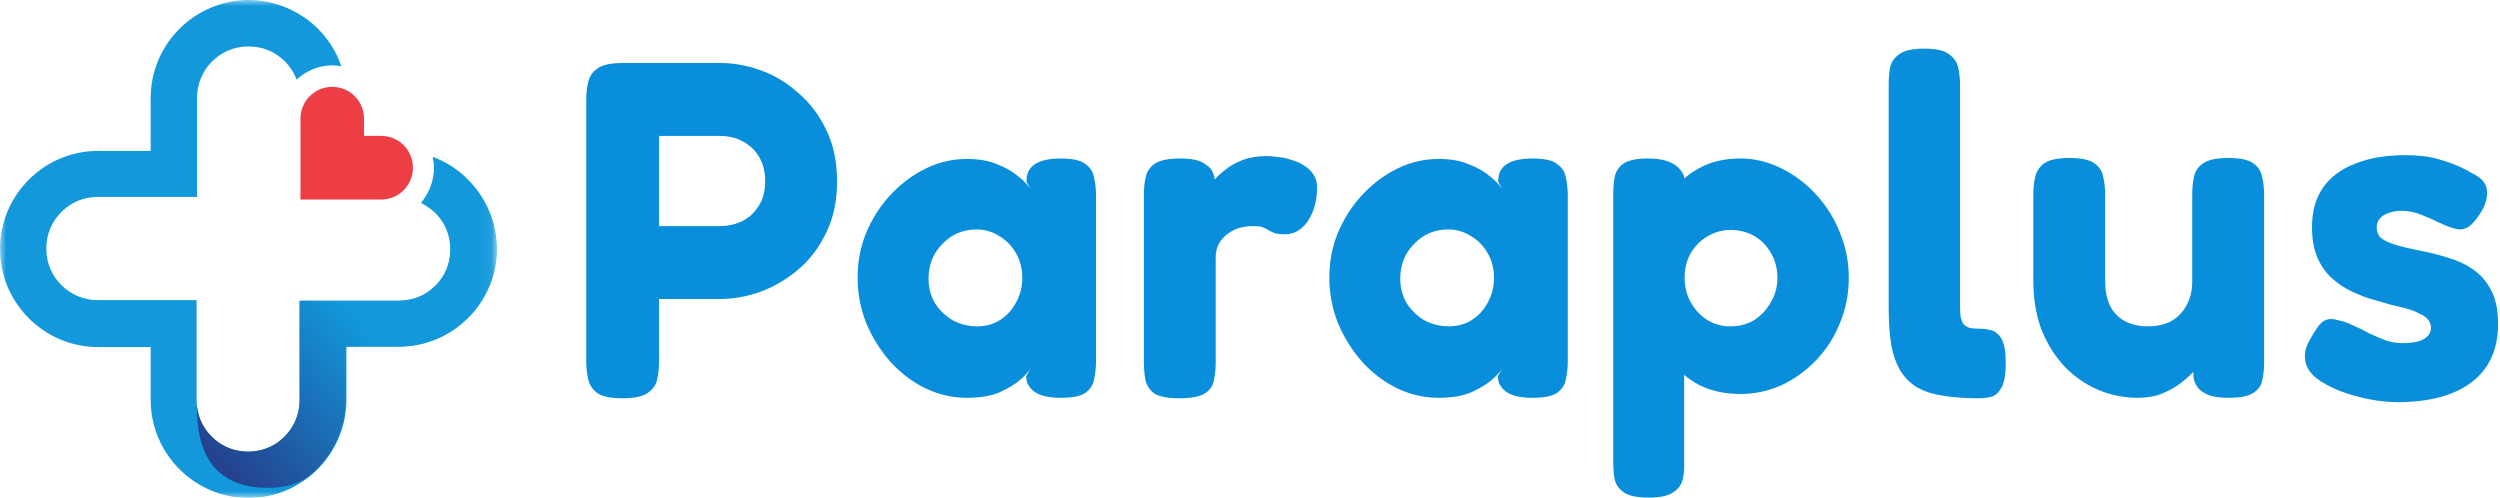 <svg xmlns="http://www.w3.org/2000/svg" fill="none" viewBox="0 0 206 41" height="41" width="206">
<mask height="41" width="41" y="0" x="0" maskUnits="userSpaceOnUse" style="mask-type:luminance" id="mask0_2332_1953">
<path fill="white" d="M40.923 0H0V40.999H40.923V0Z"></path>
</mask>
<g mask="url(#mask0_2332_1953)">
<path fill="#1298DB" d="M38.553 14.812C37.74 13.997 36.749 13.36 35.652 12.97C35.723 13.253 35.758 13.537 35.758 13.855C35.758 14.954 35.334 15.945 34.697 16.724C35.121 16.937 35.511 17.221 35.865 17.539C36.643 18.319 37.103 19.347 37.103 20.55C37.103 21.754 36.643 22.782 35.865 23.562C35.087 24.341 34.061 24.803 32.858 24.803H24.688V32.989C24.688 34.158 24.228 35.221 23.45 36C22.672 36.78 21.646 37.241 20.443 37.241C19.241 37.241 18.215 36.78 17.437 36C16.659 35.221 16.199 34.194 16.199 32.989V24.732H8.063C6.896 24.732 5.835 24.272 5.057 23.492C4.278 22.713 3.818 21.684 3.818 20.481C3.818 19.277 4.278 18.249 5.057 17.469C5.835 16.69 6.861 16.228 8.063 16.228H16.233V8.078C16.233 6.909 16.693 5.846 17.472 5.067C18.25 4.287 19.276 3.827 20.478 3.827C21.681 3.827 22.706 4.287 23.485 5.067C23.909 5.492 24.227 5.988 24.44 6.555C25.218 5.846 26.244 5.386 27.411 5.386C27.659 5.386 27.906 5.421 28.119 5.457C27.73 4.288 27.058 3.225 26.173 2.339C24.723 0.921 22.672 0 20.48 0C18.287 0 16.235 0.921 14.785 2.374C13.335 3.826 12.415 5.846 12.415 8.078V12.436H8.064C5.836 12.436 3.82 13.357 2.37 14.81C0.92 16.265 0 18.285 0 20.517C0 22.749 0.92 24.769 2.37 26.221C3.82 27.674 5.836 28.596 8.064 28.596H12.415V32.954C12.415 35.187 13.335 37.206 14.785 38.66C16.235 40.112 18.251 41.034 20.48 41.034C22.708 41.034 24.724 40.112 26.174 38.66C27.624 37.206 28.544 35.187 28.544 32.954V28.56H32.895C35.123 28.56 37.139 27.639 38.589 26.186C40.039 24.734 40.959 22.714 40.959 20.482C40.924 18.285 40.039 16.266 38.554 14.812H38.553Z"></path>
<path fill="#EE3E45" d="M29.994 11.198H31.409C32.858 11.198 34.026 12.367 34.026 13.82C34.026 15.274 32.858 16.442 31.409 16.442H24.759V9.78C24.759 8.328 25.927 7.158 27.376 7.158C28.826 7.158 29.994 8.327 29.994 9.78V11.198Z" clip-rule="evenodd" fill-rule="evenodd"></path>
<path fill="url(#paint0_linear_2332_1953)" d="M35.688 12.934C35.759 13.217 35.794 13.501 35.794 13.819C35.794 14.917 35.37 15.909 34.733 16.689C35.157 16.901 35.547 17.185 35.901 17.504C36.679 18.284 37.139 19.311 37.139 20.515C37.139 21.72 36.679 22.747 35.901 23.527C35.123 24.307 34.097 24.767 32.895 24.767H24.688V32.952C24.688 34.122 24.228 35.185 23.45 35.964C22.672 36.744 21.646 37.204 20.443 37.204C19.241 37.204 18.215 36.744 17.437 35.964C16.659 35.185 16.199 34.157 16.199 32.952C16.199 35.787 16.552 39.719 21.328 40.181C23.379 40.288 24.829 39.968 26.102 38.656C27.552 37.204 28.472 35.184 28.472 32.952V28.558H32.822C35.05 28.558 37.067 27.636 38.517 26.184C39.967 24.732 40.887 22.711 40.887 20.48C40.887 18.248 39.967 16.227 38.517 14.775C37.775 13.995 36.784 13.357 35.687 12.932L35.688 12.934Z"></path>
</g>
<path fill="#098EDC" d="M51.288 32.819C50.32 32.819 49.628 32.674 49.209 32.383C48.817 32.094 48.568 31.711 48.464 31.237C48.359 30.763 48.307 30.276 48.307 29.775V8.196C48.307 7.695 48.359 7.221 48.464 6.774C48.568 6.3 48.83 5.917 49.248 5.627C49.666 5.338 50.359 5.192 51.326 5.192H59.366C60.464 5.192 61.562 5.39 62.659 5.785C63.783 6.181 64.817 6.8 65.758 7.643C66.725 8.46 67.496 9.474 68.072 10.685C68.674 11.898 68.973 13.32 68.973 14.954C68.973 16.588 68.672 17.97 68.072 19.183C67.496 20.395 66.725 21.41 65.758 22.225C64.817 23.016 63.783 23.622 62.659 24.043C61.535 24.438 60.424 24.636 59.326 24.636H54.306V29.813C54.306 30.314 54.254 30.802 54.15 31.276C54.045 31.723 53.784 32.093 53.365 32.382C52.947 32.672 52.255 32.817 51.288 32.817V32.819ZM54.306 18.631H59.366C59.941 18.631 60.503 18.512 61.052 18.275C61.627 18.011 62.097 17.604 62.463 17.05C62.855 16.497 63.051 15.786 63.051 14.917C63.051 14.179 62.894 13.533 62.581 12.981C62.268 12.427 61.823 11.992 61.248 11.676C60.7 11.361 60.058 11.203 59.327 11.203H54.308V18.633L54.306 18.631Z"></path>
<path fill="#098EDC" d="M87.375 32.779C86.408 32.779 85.689 32.607 85.218 32.265C84.774 31.923 84.551 31.502 84.551 31.001L84.943 30.329C84.786 30.593 84.486 30.922 84.042 31.318C83.598 31.687 83.022 32.029 82.316 32.345C81.61 32.635 80.734 32.78 79.689 32.78C78.486 32.78 77.336 32.517 76.237 31.989C75.165 31.462 74.21 30.737 73.374 29.816C72.537 28.867 71.87 27.8 71.374 26.614C70.904 25.428 70.668 24.177 70.668 22.859C70.668 21.541 70.903 20.343 71.374 19.184C71.871 17.998 72.538 16.957 73.374 16.062C74.236 15.139 75.204 14.416 76.276 13.888C77.347 13.361 78.485 13.098 79.687 13.098C80.655 13.098 81.478 13.243 82.158 13.533C82.838 13.796 83.4 14.112 83.844 14.482C84.314 14.851 84.667 15.206 84.902 15.548L84.589 14.995C84.563 14.362 84.772 13.888 85.217 13.573C85.687 13.231 86.419 13.059 87.412 13.059C88.354 13.059 89.02 13.204 89.412 13.494C89.829 13.784 90.078 14.166 90.156 14.641C90.261 15.114 90.313 15.615 90.313 16.143V29.777C90.313 30.278 90.261 30.766 90.156 31.24C90.078 31.713 89.829 32.096 89.412 32.386C89.02 32.65 88.34 32.781 87.373 32.781L87.375 32.779ZM80.552 26.89C81.232 26.89 81.846 26.719 82.394 26.377C82.97 26.008 83.414 25.52 83.727 24.915C84.067 24.309 84.237 23.636 84.237 22.899C84.237 22.162 84.067 21.463 83.727 20.884C83.388 20.278 82.93 19.803 82.354 19.461C81.779 19.092 81.152 18.908 80.472 18.908C79.713 18.908 79.035 19.092 78.433 19.461C77.857 19.83 77.387 20.318 77.022 20.923C76.682 21.529 76.512 22.214 76.512 22.979C76.512 23.69 76.682 24.349 77.022 24.954C77.387 25.534 77.871 26.009 78.473 26.377C79.1 26.719 79.793 26.89 80.552 26.89Z"></path>
<path fill="#098EDC" d="M97.198 32.819C96.23 32.819 95.538 32.687 95.119 32.423C94.727 32.133 94.478 31.752 94.374 31.277C94.296 30.803 94.256 30.316 94.256 29.815V16.022C94.256 15.495 94.308 15.007 94.412 14.56C94.517 14.112 94.766 13.757 95.157 13.493C95.575 13.203 96.268 13.058 97.235 13.058C98.15 13.058 98.804 13.19 99.196 13.453C99.614 13.691 99.876 13.98 99.98 14.322C100.085 14.638 100.137 14.915 100.137 15.152L99.666 15.389C99.718 15.283 99.849 15.099 100.057 14.836C100.292 14.546 100.607 14.256 100.999 13.967C101.39 13.651 101.862 13.387 102.41 13.176C102.986 12.965 103.638 12.86 104.371 12.86C104.658 12.86 104.972 12.886 105.312 12.94C105.677 12.966 106.044 13.045 106.41 13.177C106.801 13.283 107.155 13.441 107.469 13.651C107.782 13.835 108.031 14.072 108.214 14.362C108.423 14.652 108.527 15.007 108.527 15.429C108.527 16.509 108.279 17.431 107.782 18.195C107.286 18.933 106.658 19.302 105.9 19.302C105.456 19.302 105.142 19.262 104.959 19.184C104.776 19.104 104.619 19.026 104.488 18.946C104.383 18.867 104.253 18.801 104.096 18.749C103.939 18.669 103.652 18.631 103.233 18.631C102.841 18.631 102.462 18.683 102.095 18.788C101.756 18.894 101.429 19.064 101.116 19.302C100.828 19.513 100.593 19.789 100.409 20.131C100.253 20.447 100.174 20.803 100.174 21.198V29.893C100.174 30.394 100.122 30.881 100.018 31.355C99.939 31.803 99.691 32.158 99.273 32.422C98.855 32.686 98.162 32.817 97.195 32.817L97.198 32.819Z"></path>
<path fill="#098EDC" d="M126.244 32.779C125.277 32.779 124.558 32.607 124.087 32.265C123.643 31.923 123.42 31.502 123.42 31.001L123.812 30.329C123.655 30.593 123.354 30.922 122.91 31.318C122.467 31.687 121.891 32.029 121.185 32.345C120.478 32.635 119.603 32.78 118.557 32.78C117.355 32.78 116.205 32.517 115.106 31.989C114.034 31.462 113.08 30.737 112.244 29.816C111.407 28.867 110.74 27.8 110.244 26.614C109.773 25.428 109.538 24.177 109.538 22.859C109.538 21.541 109.773 20.343 110.244 19.184C110.74 17.998 111.408 16.957 112.244 16.062C113.107 15.139 114.074 14.416 115.146 13.888C116.217 13.361 117.355 13.098 118.557 13.098C119.525 13.098 120.348 13.243 121.028 13.533C121.708 13.796 122.27 14.112 122.714 14.482C123.185 14.851 123.537 15.206 123.773 15.548L123.46 14.995C123.434 14.362 123.643 13.888 124.088 13.573C124.559 13.231 125.29 13.059 126.284 13.059C127.225 13.059 127.891 13.204 128.283 13.494C128.702 13.784 128.95 14.166 129.028 14.641C129.132 15.114 129.185 15.615 129.185 16.143V29.777C129.185 30.278 129.132 30.766 129.028 31.24C128.95 31.713 128.701 32.096 128.283 32.386C127.891 32.65 127.211 32.781 126.244 32.781V32.779ZM119.42 26.89C120.1 26.89 120.715 26.719 121.263 26.377C121.839 26.008 122.283 25.52 122.596 24.915C122.935 24.309 123.106 23.636 123.106 22.899C123.106 22.162 122.935 21.463 122.596 20.884C122.256 20.278 121.799 19.803 121.223 19.461C120.648 19.092 120.021 18.908 119.341 18.908C118.582 18.908 117.903 19.092 117.302 19.461C116.726 19.83 116.256 20.318 115.89 20.923C115.551 21.529 115.381 22.214 115.381 22.979C115.381 23.69 115.551 24.349 115.89 24.954C116.256 25.534 116.74 26.009 117.341 26.377C117.969 26.719 118.662 26.89 119.419 26.89H119.42Z"></path>
<path fill="#098EDC" d="M143.4 32.463C142.119 32.463 140.982 32.213 139.988 31.712C139.021 31.185 138.21 30.487 137.557 29.617C136.929 28.722 136.446 27.694 136.106 26.535C135.793 25.376 135.649 24.124 135.675 22.78C135.675 21.489 135.845 20.263 136.185 19.104C136.524 17.918 137.008 16.877 137.636 15.982C138.29 15.06 139.087 14.348 140.028 13.849C140.995 13.321 142.119 13.058 143.4 13.058C144.55 13.058 145.662 13.321 146.733 13.849C147.831 14.376 148.799 15.101 149.635 16.022C150.472 16.917 151.126 17.958 151.596 19.144C152.094 20.33 152.341 21.581 152.341 22.899C152.341 24.217 152.092 25.468 151.596 26.654C151.126 27.813 150.472 28.827 149.635 29.697C148.799 30.566 147.845 31.251 146.773 31.752C145.701 32.225 144.577 32.463 143.4 32.463ZM135.832 41C134.89 41 134.21 40.855 133.792 40.565C133.401 40.301 133.152 39.946 133.048 39.498C132.969 39.077 132.93 38.615 132.93 38.115V16.023C132.93 15.496 132.969 15.022 133.048 14.601C133.126 14.153 133.361 13.784 133.754 13.494C134.173 13.204 134.852 13.059 135.793 13.059C136.604 13.059 137.244 13.177 137.714 13.415C138.211 13.652 138.563 14.02 138.773 14.521V38.076C138.799 38.577 138.761 39.05 138.655 39.498C138.551 39.946 138.29 40.301 137.871 40.565C137.479 40.855 136.799 41 135.832 41ZM142.577 26.892C143.309 26.892 143.962 26.72 144.538 26.378C145.113 26.009 145.571 25.521 145.91 24.916C146.276 24.31 146.459 23.638 146.459 22.9C146.459 22.163 146.288 21.464 145.949 20.885C145.609 20.279 145.152 19.804 144.576 19.462C144 19.12 143.348 18.949 142.615 18.949C141.883 18.949 141.256 19.133 140.655 19.502C140.079 19.844 139.623 20.319 139.282 20.925C138.969 21.504 138.812 22.163 138.812 22.9C138.812 23.638 138.982 24.31 139.322 24.916C139.661 25.521 140.119 26.009 140.694 26.378C141.27 26.72 141.897 26.892 142.577 26.892Z"></path>
<path fill="#098EDC" d="M163.076 32.819C162.004 32.819 161.049 32.753 160.213 32.621C159.402 32.515 158.697 32.305 158.095 31.989C157.52 31.674 157.05 31.238 156.684 30.685C156.318 30.132 156.044 29.421 155.861 28.551C155.704 27.655 155.626 26.562 155.626 25.271V7.011C155.626 6.484 155.666 5.997 155.744 5.549C155.848 5.102 156.11 4.732 156.529 4.443C156.948 4.153 157.626 4.007 158.568 4.007C159.509 4.007 160.175 4.153 160.567 4.443C160.986 4.732 161.247 5.102 161.352 5.549C161.456 5.997 161.508 6.484 161.508 7.011V24.993C161.508 25.414 161.521 25.77 161.548 26.06C161.6 26.323 161.679 26.533 161.783 26.693C161.914 26.851 162.084 26.956 162.293 27.008C162.502 27.061 162.777 27.088 163.116 27.088C163.429 27.088 163.744 27.128 164.057 27.206C164.397 27.286 164.685 27.522 164.92 27.917C165.155 28.313 165.273 28.972 165.273 29.893C165.273 30.814 165.155 31.527 164.92 31.948C164.685 32.37 164.398 32.62 164.057 32.699C163.744 32.778 163.417 32.817 163.077 32.817L163.076 32.819Z"></path>
<path fill="#098EDC" d="M176.175 32.779C174.973 32.779 173.835 32.541 172.763 32.068C171.718 31.594 170.802 30.935 170.018 30.092C169.233 29.223 168.619 28.208 168.175 27.048C167.756 25.862 167.547 24.571 167.547 23.175V16.022C167.547 15.495 167.6 15.007 167.704 14.56C167.808 14.112 168.057 13.743 168.449 13.453C168.867 13.164 169.559 13.018 170.526 13.018C171.494 13.018 172.174 13.164 172.566 13.453C172.983 13.743 173.232 14.125 173.31 14.6C173.415 15.047 173.467 15.535 173.467 16.062V23.175C173.467 23.94 173.598 24.611 173.859 25.191C174.146 25.744 174.551 26.165 175.075 26.455C175.624 26.745 176.265 26.89 176.996 26.89C177.727 26.89 178.394 26.745 178.917 26.455C179.466 26.139 179.884 25.704 180.171 25.151C180.485 24.598 180.641 23.939 180.641 23.175V15.982C180.641 15.455 180.693 14.968 180.798 14.52C180.902 14.072 181.151 13.717 181.543 13.453C181.962 13.164 182.654 13.018 183.622 13.018C184.589 13.018 185.269 13.164 185.661 13.453C186.078 13.743 186.327 14.125 186.405 14.6C186.51 15.047 186.562 15.522 186.562 16.022V29.934C186.562 30.435 186.51 30.909 186.405 31.356C186.327 31.778 186.078 32.121 185.661 32.385C185.242 32.648 184.563 32.78 183.622 32.78C182.915 32.78 182.367 32.702 181.974 32.543C181.582 32.385 181.294 32.187 181.111 31.95C180.928 31.712 180.81 31.462 180.758 31.198C180.732 30.935 180.72 30.698 180.72 30.487L181.229 30.052C181.151 30.158 180.981 30.355 180.72 30.645C180.458 30.935 180.105 31.251 179.66 31.594C179.242 31.91 178.745 32.187 178.171 32.423C177.595 32.661 176.929 32.779 176.171 32.779H176.175Z"></path>
<path fill="#098EDC" d="M197.53 33.135C196.824 33.135 196.053 33.056 195.216 32.897C194.405 32.739 193.608 32.515 192.824 32.224C192.039 31.909 191.385 31.553 190.863 31.157C190.341 30.736 190.04 30.261 189.961 29.735C189.909 29.471 189.909 29.195 189.961 28.906C190.04 28.59 190.17 28.273 190.353 27.957C190.536 27.615 190.758 27.258 191.02 26.89C191.228 26.601 191.463 26.416 191.726 26.337C191.987 26.257 192.288 26.271 192.627 26.377C193.046 26.456 193.464 26.601 193.882 26.812C194.326 26.996 194.758 27.207 195.176 27.445C195.62 27.656 196.078 27.853 196.549 28.038C197.02 28.196 197.504 28.275 198 28.275C198.732 28.275 199.294 28.17 199.686 27.96C200.104 27.722 200.314 27.406 200.314 27.011C200.314 26.721 200.222 26.484 200.039 26.3C199.882 26.116 199.647 25.958 199.333 25.826C199.046 25.668 198.705 25.536 198.313 25.431C197.922 25.325 197.49 25.219 197.019 25.115C196.575 24.983 196.117 24.851 195.646 24.719C194.992 24.535 194.365 24.298 193.764 24.008C193.163 23.718 192.614 23.349 192.116 22.902C191.619 22.428 191.227 21.861 190.94 21.202C190.653 20.517 190.509 19.687 190.509 18.713C190.509 17.422 190.809 16.341 191.41 15.472C192.011 14.603 192.887 13.944 194.037 13.497C195.187 13.023 196.586 12.786 198.234 12.786C198.704 12.786 199.175 12.812 199.645 12.865C200.115 12.917 200.572 13.011 201.018 13.141C201.487 13.273 201.945 13.431 202.39 13.615C202.834 13.799 203.279 14.023 203.723 14.286C204.508 14.655 204.913 15.155 204.939 15.788C204.965 16.421 204.743 17.066 204.273 17.724C203.985 18.172 203.685 18.501 203.371 18.713C203.058 18.897 202.731 18.95 202.39 18.871C201.972 18.765 201.515 18.595 201.018 18.357C200.548 18.12 200.038 17.896 199.488 17.686C198.966 17.474 198.442 17.37 197.919 17.37C197.475 17.37 197.096 17.436 196.781 17.567C196.468 17.673 196.233 17.831 196.075 18.041C195.918 18.225 195.84 18.449 195.84 18.713C195.84 19.055 195.932 19.332 196.115 19.542C196.324 19.726 196.599 19.884 196.938 20.016C197.277 20.148 197.67 20.266 198.114 20.371C198.558 20.477 199.042 20.583 199.565 20.687C200.271 20.819 200.99 21.003 201.722 21.24C202.481 21.452 203.16 21.768 203.762 22.189C204.39 22.611 204.886 23.178 205.252 23.889C205.644 24.6 205.841 25.535 205.841 26.695C205.841 28.776 205.122 30.37 203.683 31.477C202.246 32.584 200.193 33.137 197.526 33.137L197.53 33.135Z"></path>
<defs>
<linearGradient gradientUnits="userSpaceOnUse" y2="37.505" x2="18.05" y1="26.741" x1="29.867" id="paint0_linear_2332_1953">
<stop stop-color="#1298DB"></stop>
<stop stop-color="#244490" offset="1"></stop>
</linearGradient>
</defs>
</svg>
